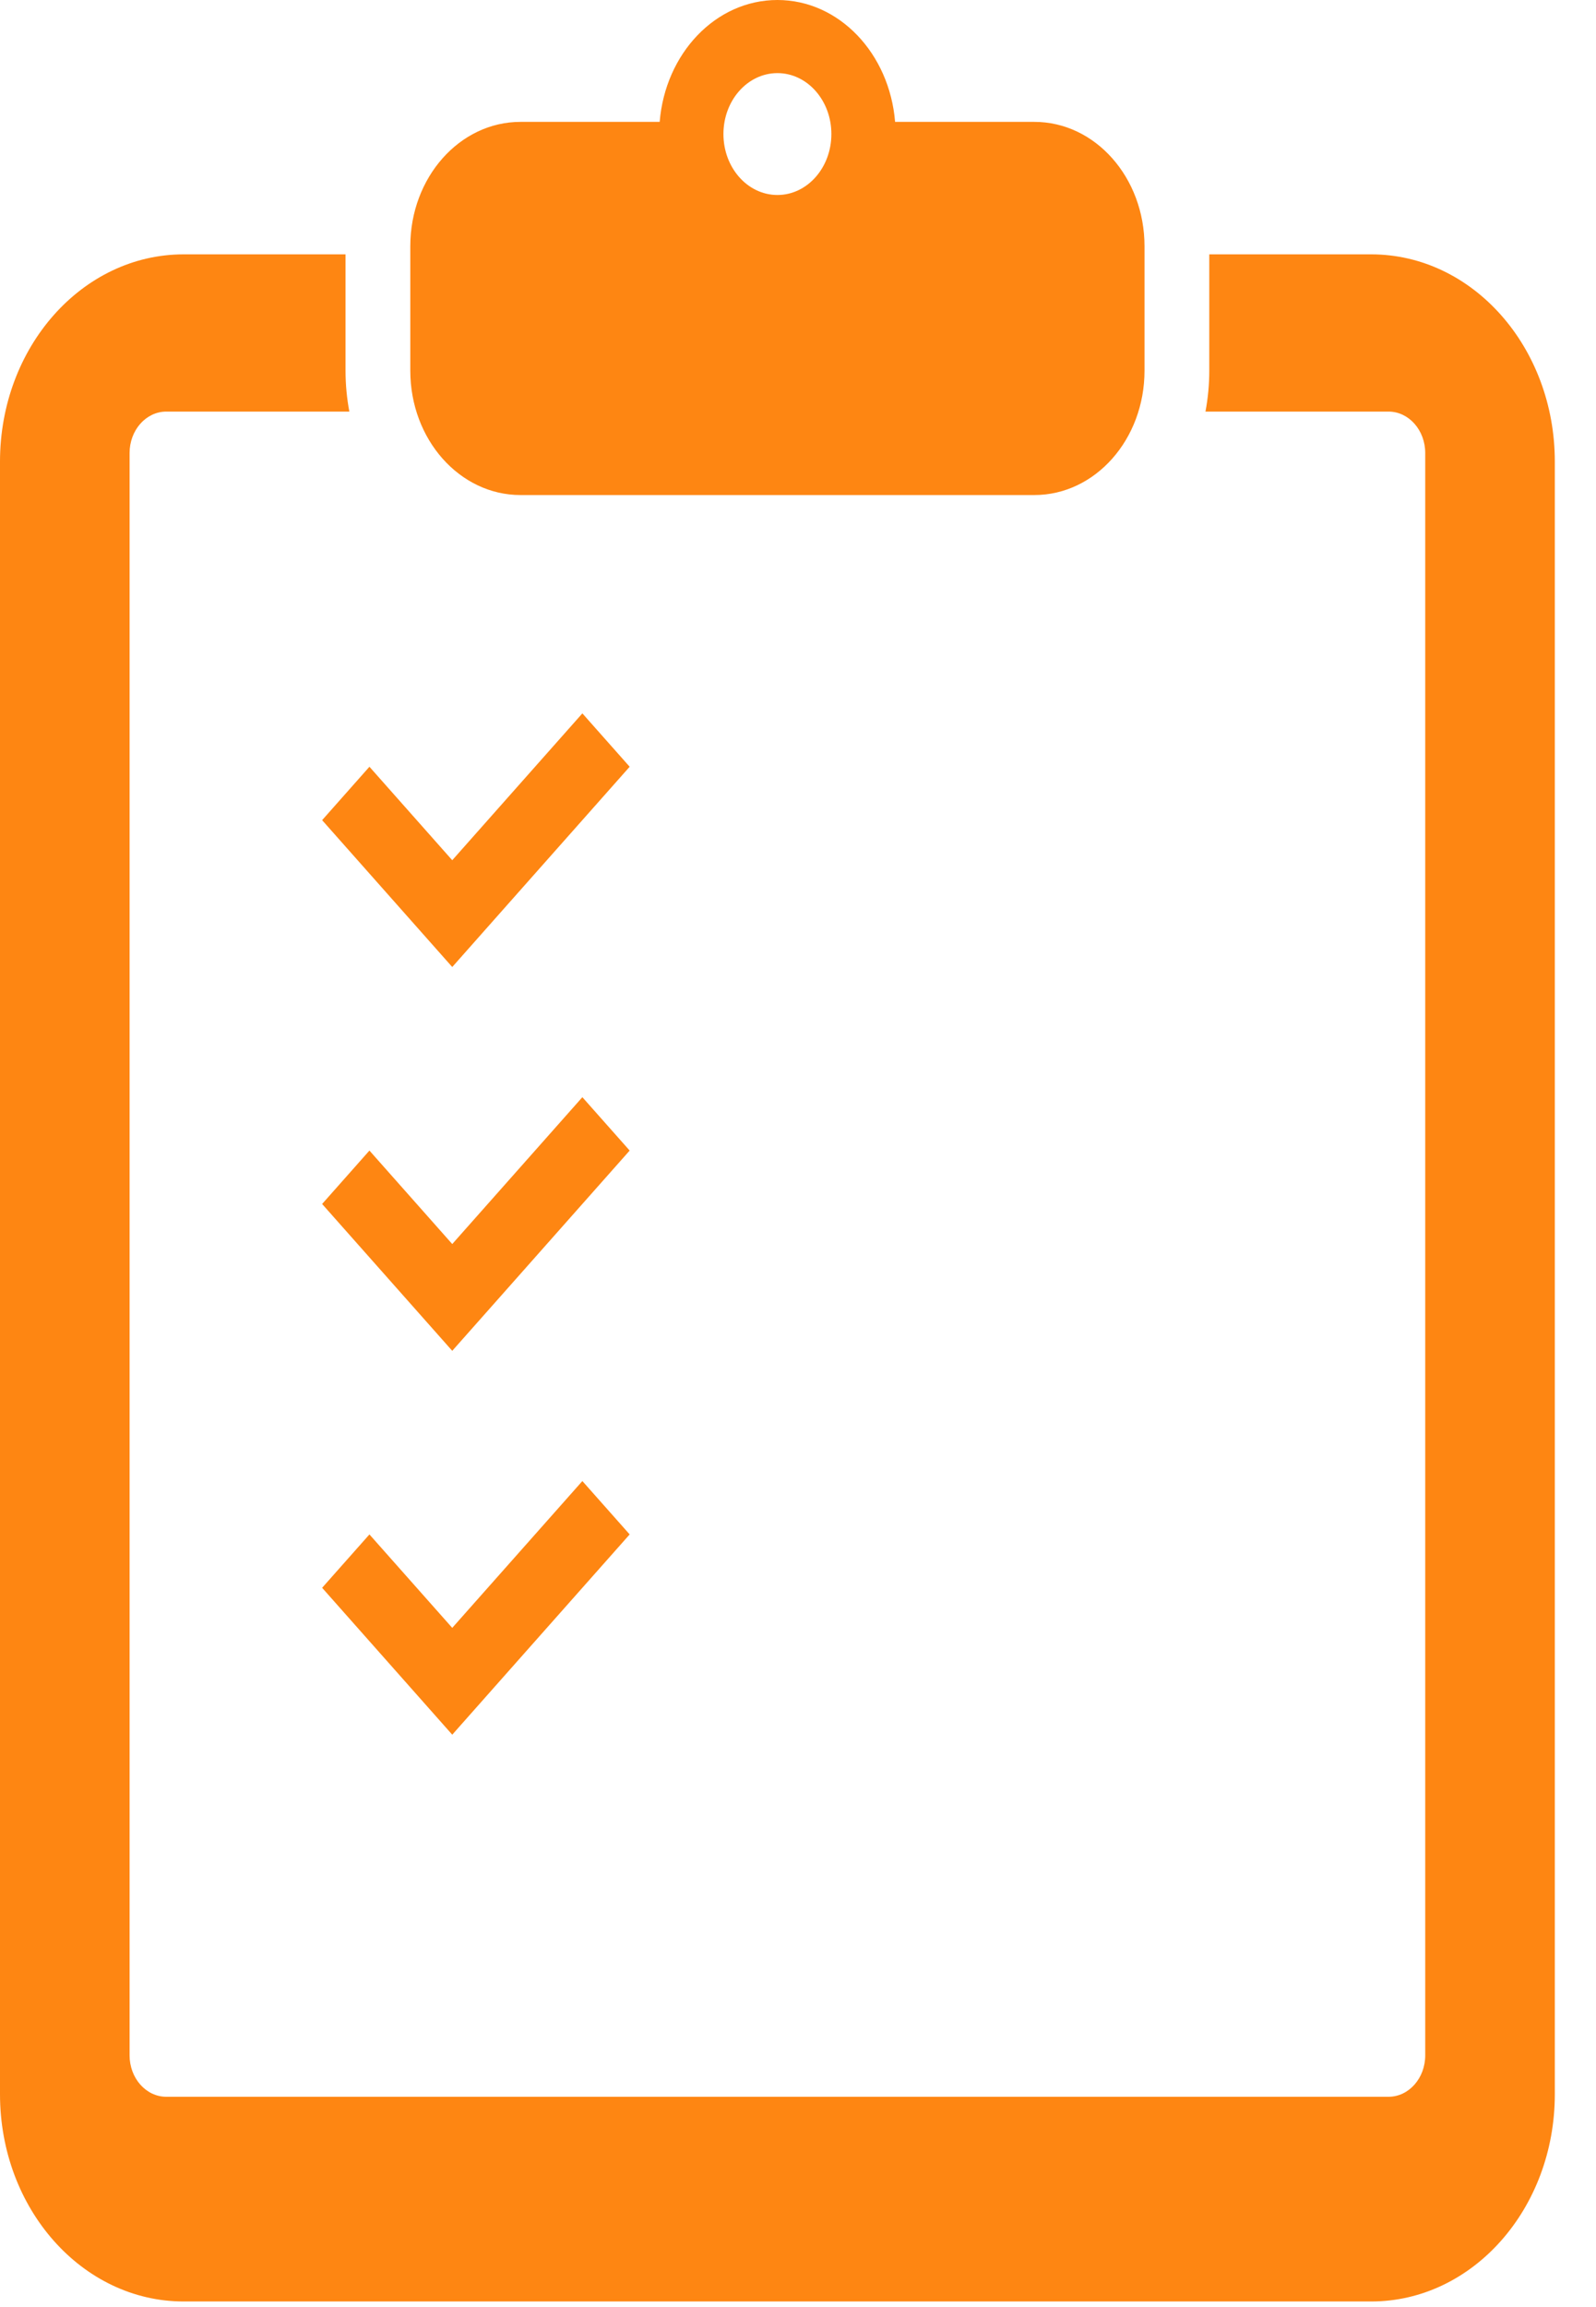 <svg width="36" height="52" viewBox="0 0 36 52" fill="none" xmlns="http://www.w3.org/2000/svg">
<path d="M30.929 5.733H27.277V8.356C27.277 8.671 27.247 8.979 27.191 9.277H31.32C31.777 9.277 32.148 9.695 32.148 10.211V46.326C32.148 46.842 31.777 47.26 31.32 47.26H3.751C3.294 47.26 2.923 46.842 2.923 46.326V10.211C2.923 9.695 3.294 9.277 3.751 9.277H7.88C7.824 8.979 7.794 8.671 7.794 8.356V5.733H4.142C1.854 5.733 0 7.825 0 10.404V47.203C0 49.783 1.854 51.874 4.142 51.874H30.929C33.217 51.874 35.071 49.783 35.071 47.203V10.404C35.071 7.825 33.217 5.733 30.929 5.733Z" fill="#FE8612"/>
<path d="M11.74 11.158H23.331C24.704 11.158 25.816 9.904 25.816 8.356V8.034V5.871V5.549C25.816 4.001 24.704 2.747 23.331 2.747H20.19C20.065 1.209 18.931 0 17.536 0C16.139 0 15.005 1.209 14.88 2.747H11.74C10.368 2.747 9.255 4.001 9.255 5.549V5.871V8.034V8.356C9.255 9.904 10.368 11.158 11.74 11.158ZM17.536 1.648C18.208 1.648 18.753 2.263 18.753 3.021C18.753 3.78 18.208 4.395 17.536 4.395C16.863 4.395 16.318 3.78 16.318 3.021C16.318 2.263 16.863 1.648 17.536 1.648Z" fill="#FE8612"/>
<path d="M10.201 21.796L11.268 20.592L14.203 17.282L13.136 16.079L10.201 19.389L8.333 17.282L7.266 18.486L10.201 21.796Z" fill="#FE8612"/>
<path d="M13.136 24.73L10.201 28.04L8.333 25.933L7.266 27.137L10.201 30.447L11.268 29.244L14.203 25.933L13.136 24.73Z" fill="#FE8612"/>
<path d="M8.333 34.585L7.266 35.788L10.201 39.099L11.268 37.895L14.203 34.585L13.136 33.382L10.201 36.691L8.333 34.585Z" fill="#FE8612"/>
</svg>
